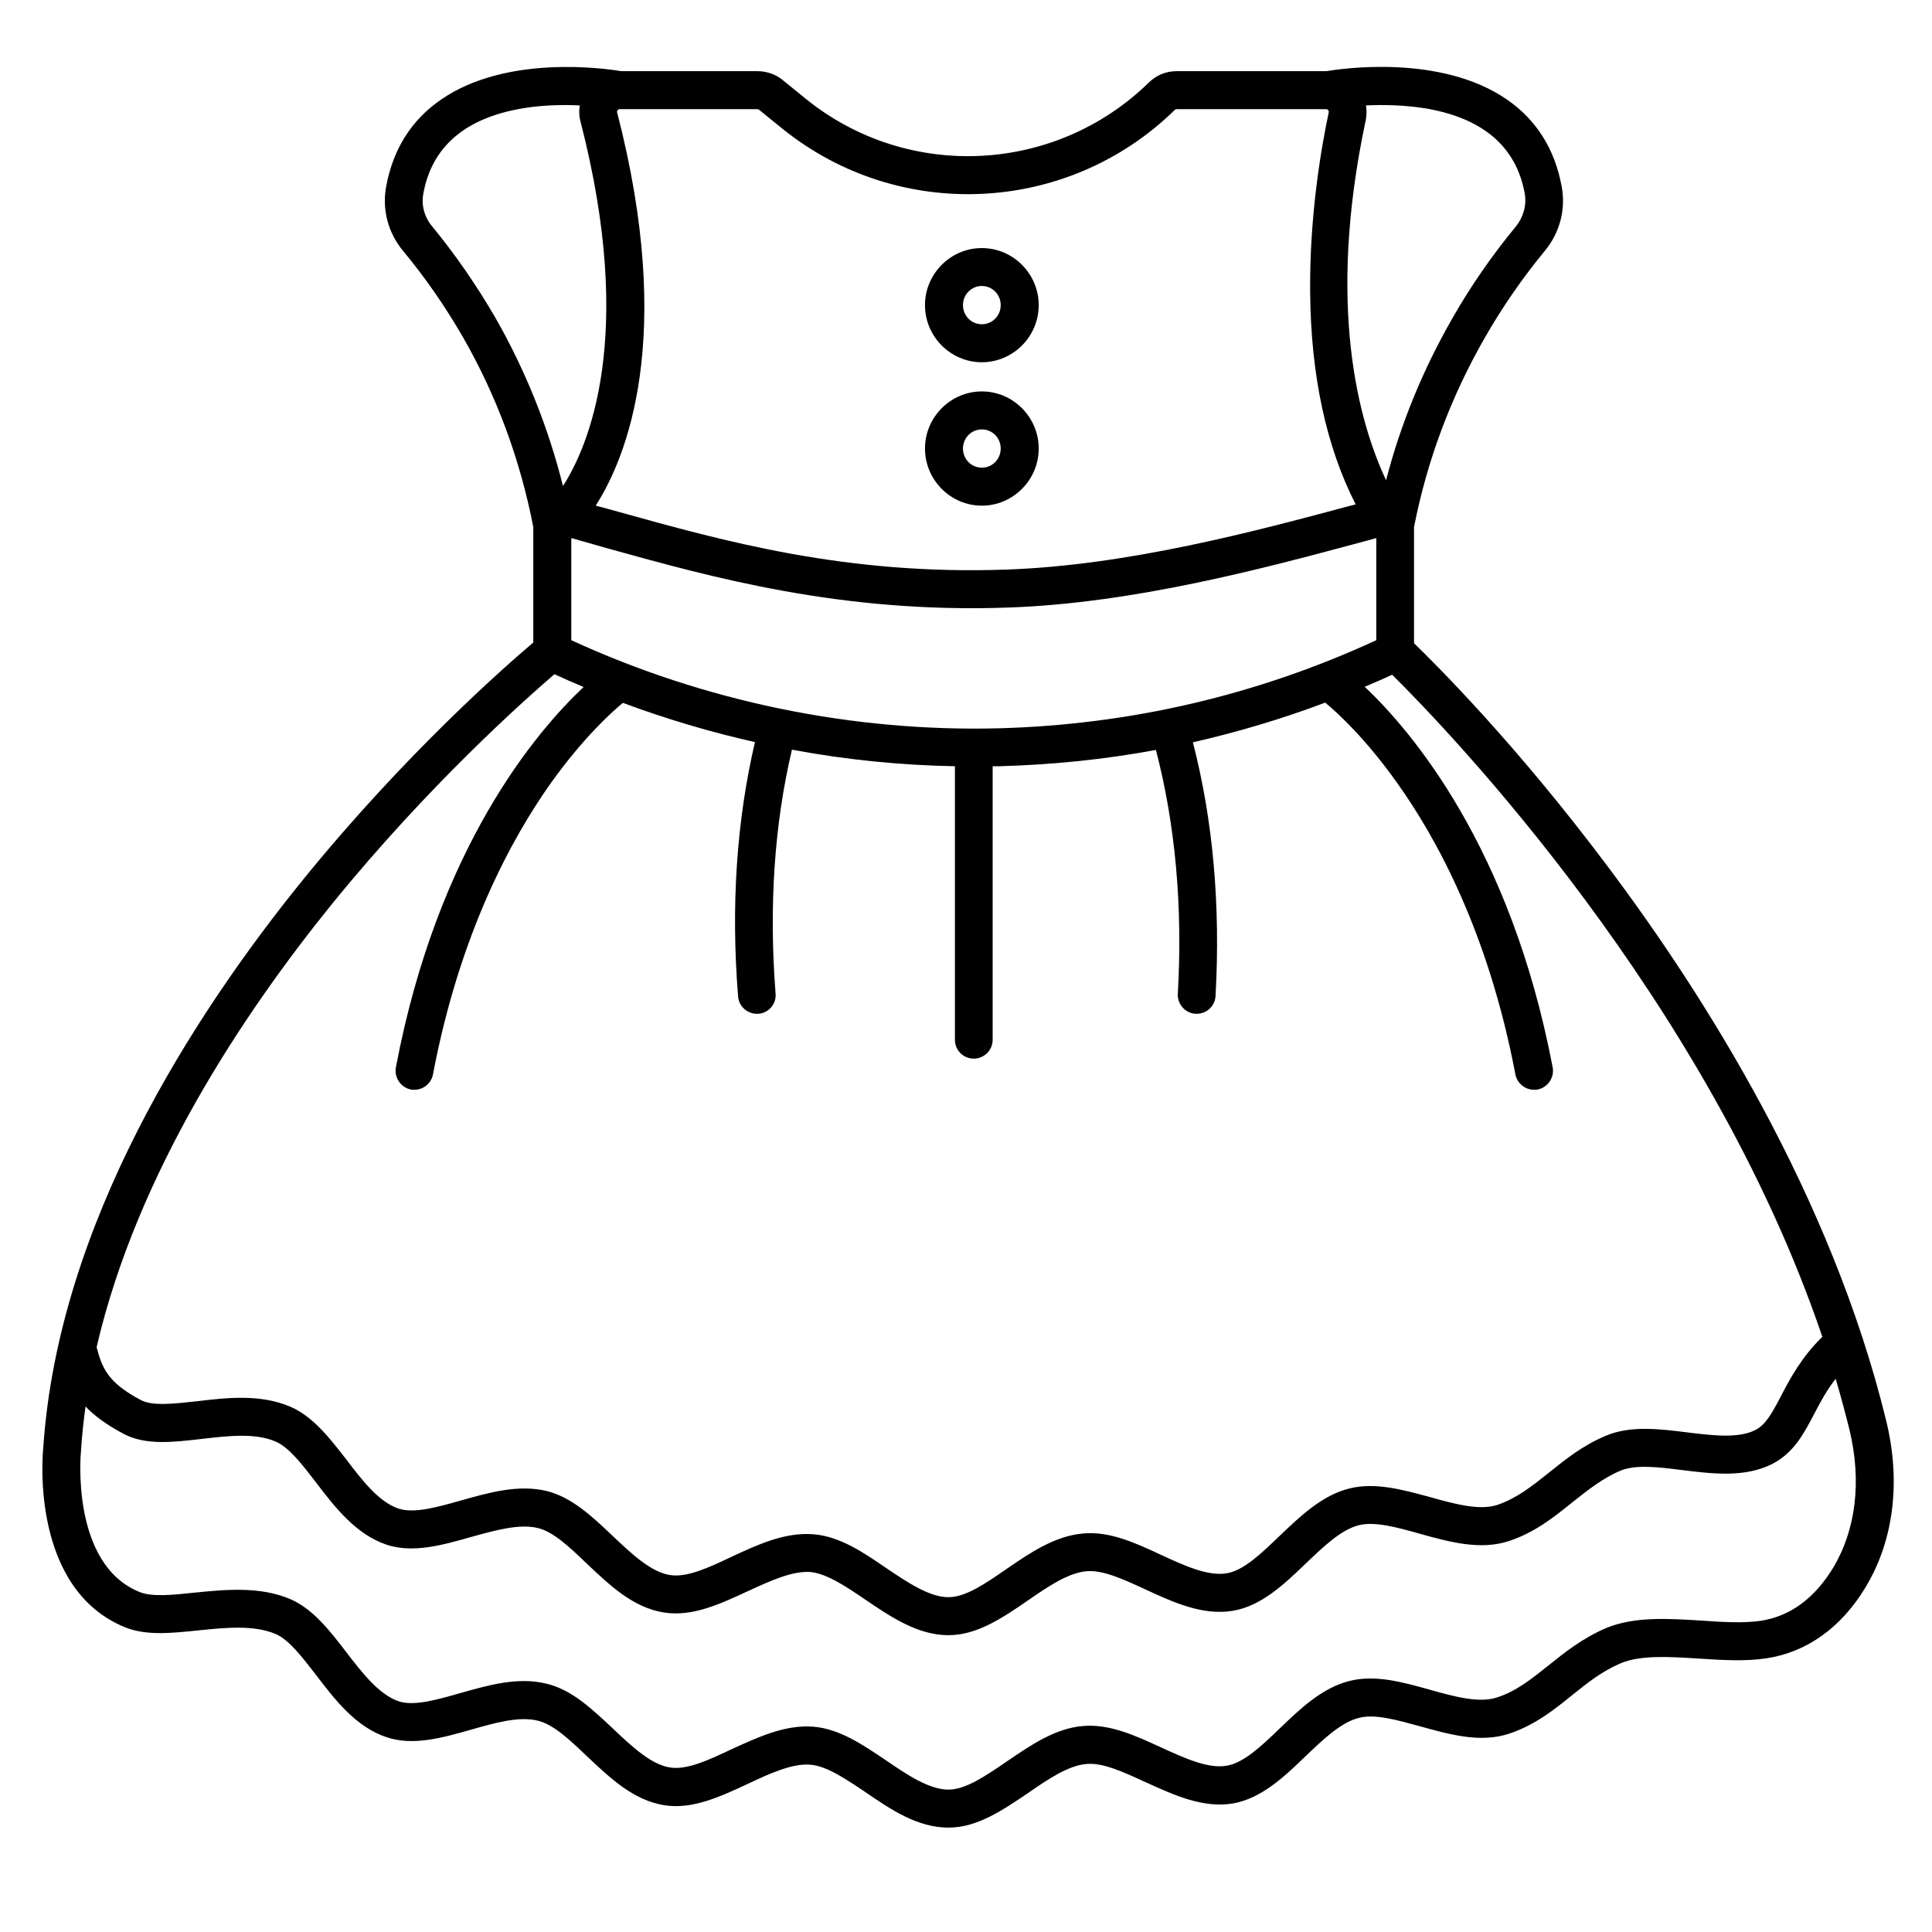 <?xml version="1.0" encoding="UTF-8"?> <svg xmlns="http://www.w3.org/2000/svg" xmlns:xlink="http://www.w3.org/1999/xlink" width="40" zoomAndPan="magnify" viewBox="0 0 30 30" height="40" preserveAspectRatio="xMidYMid meet" version="1.2"><defs><clipPath id="56c9c4ad4e"><path d="M 0.484 1 L 29.516 1 L 29.516 28.398 L 0.484 28.398 Z M 0.484 1 "></path></clipPath></defs><g id="0a238f3e97"><g clip-rule="nonzero" clip-path="url(#56c9c4ad4e)"><path style=" stroke:none;fill-rule:nonzero;fill:#000000;fill-opacity:1;" d="M 24.949 13.434 C 23.555 11.574 22.32 10.34 21.957 9.988 L 21.957 8.184 C 22.16 7.148 22.531 6.156 23.062 5.234 C 23.332 4.762 23.645 4.312 23.988 3.895 C 24.219 3.617 24.316 3.254 24.25 2.898 C 24.145 2.32 23.859 1.863 23.402 1.547 C 22.375 0.836 20.824 1.066 20.598 1.105 C 20.598 1.105 20.594 1.105 20.594 1.105 L 18.27 1.105 C 18.105 1.105 17.953 1.168 17.836 1.285 C 16.383 2.699 14.102 2.812 12.523 1.543 L 12.152 1.242 C 12.043 1.152 11.902 1.105 11.762 1.105 L 9.648 1.105 C 9.414 1.066 7.867 0.84 6.848 1.547 C 6.387 1.863 6.102 2.32 5.996 2.898 C 5.93 3.254 6.027 3.617 6.258 3.895 C 6.605 4.312 6.918 4.766 7.188 5.234 C 7.711 6.145 8.078 7.137 8.281 8.184 L 8.281 9.977 C 7.844 10.348 6.309 11.688 4.715 13.648 C 3 15.762 0.906 19.004 0.672 22.477 C 0.656 22.629 0.484 24.676 1.945 25.27 C 2.277 25.402 2.668 25.359 3.086 25.316 C 3.504 25.273 3.938 25.23 4.277 25.371 C 4.488 25.461 4.691 25.73 4.91 26.012 C 5.199 26.391 5.527 26.82 6.008 26.977 C 6.418 27.113 6.871 26.984 7.312 26.859 C 7.68 26.754 8.059 26.645 8.352 26.719 C 8.594 26.777 8.848 27.016 9.113 27.27 C 9.469 27.605 9.832 27.953 10.312 28.031 C 10.75 28.102 11.184 27.898 11.605 27.703 C 11.945 27.543 12.297 27.379 12.582 27.402 C 12.836 27.422 13.129 27.621 13.438 27.828 C 13.836 28.102 14.25 28.379 14.727 28.379 L 14.73 28.379 C 15.176 28.379 15.574 28.105 15.961 27.844 C 16.266 27.633 16.586 27.414 16.871 27.391 C 17.125 27.367 17.445 27.516 17.785 27.672 C 18.223 27.871 18.676 28.082 19.145 28.004 C 19.586 27.926 19.938 27.594 20.273 27.27 C 20.543 27.012 20.82 26.746 21.098 26.676 C 21.348 26.609 21.688 26.707 22.047 26.805 C 22.512 26.934 22.992 27.07 23.441 26.918 C 23.836 26.785 24.129 26.551 24.41 26.324 C 24.652 26.129 24.879 25.949 25.164 25.828 C 25.48 25.695 25.934 25.727 26.375 25.754 C 26.73 25.777 27.094 25.801 27.43 25.75 C 28.055 25.656 28.59 25.273 28.965 24.652 C 29.406 23.926 29.52 23.008 29.289 22.062 C 28.434 18.559 26.457 15.438 24.949 13.434 Z M 21.207 1.867 C 21.223 1.789 21.223 1.711 21.211 1.637 C 21.469 1.625 21.789 1.629 22.117 1.68 C 23.02 1.828 23.543 2.273 23.676 3.004 C 23.707 3.188 23.656 3.371 23.539 3.516 C 23.172 3.961 22.84 4.438 22.555 4.938 C 22.098 5.734 21.75 6.578 21.523 7.457 C 21.105 6.566 20.59 4.762 21.207 1.867 Z M 21.371 8.355 L 21.371 9.941 C 19.516 10.797 17.543 11.254 15.508 11.309 C 13.238 11.367 10.945 10.895 8.871 9.941 L 8.871 8.355 C 9.055 8.406 9.242 8.461 9.438 8.516 C 11.055 8.965 13.062 9.527 15.656 9.434 C 17.602 9.367 19.613 8.828 21.082 8.434 C 21.18 8.406 21.277 8.383 21.371 8.355 Z M 9.621 1.695 L 11.762 1.695 C 11.77 1.695 11.777 1.699 11.785 1.703 L 12.156 2.004 C 13.965 3.457 16.582 3.332 18.242 1.707 C 18.25 1.699 18.262 1.695 18.27 1.695 L 20.594 1.695 C 20.617 1.695 20.637 1.719 20.633 1.742 C 20.52 2.273 20.332 3.344 20.344 4.539 C 20.355 5.832 20.594 6.938 21.051 7.832 C 21.008 7.844 20.969 7.852 20.93 7.863 C 19.488 8.25 17.516 8.777 15.637 8.844 C 13.133 8.934 11.254 8.406 9.594 7.945 C 9.477 7.914 9.363 7.879 9.25 7.852 C 9.723 7.113 10.492 5.258 9.582 1.742 C 9.574 1.73 9.598 1.691 9.621 1.695 Z M 7.695 4.938 C 7.406 4.441 7.078 3.961 6.711 3.516 C 6.59 3.371 6.539 3.188 6.574 3.004 C 6.707 2.273 7.23 1.828 8.129 1.68 C 8.441 1.629 8.754 1.625 9.004 1.637 C 8.988 1.719 8.992 1.809 9.016 1.895 C 9.879 5.242 9.129 6.945 8.742 7.547 C 8.512 6.629 8.16 5.754 7.695 4.938 Z M 5.16 14.031 C 6.656 12.191 8.129 10.883 8.609 10.469 C 8.762 10.539 8.91 10.605 9.062 10.668 C 8.332 11.355 6.797 13.152 6.148 16.57 C 6.117 16.73 6.223 16.887 6.379 16.918 C 6.398 16.922 6.418 16.922 6.434 16.922 C 6.574 16.922 6.695 16.824 6.723 16.684 C 7.141 14.48 7.953 13.004 8.559 12.152 C 9.043 11.477 9.473 11.078 9.672 10.914 C 10.344 11.164 11.027 11.367 11.723 11.523 C 11.438 12.742 11.348 14.066 11.461 15.473 C 11.473 15.625 11.602 15.742 11.75 15.742 C 11.762 15.742 11.77 15.742 11.777 15.742 C 11.938 15.73 12.059 15.586 12.043 15.426 C 11.938 14.074 12.023 12.805 12.297 11.641 C 13.133 11.797 13.98 11.883 14.828 11.898 L 14.828 16.145 C 14.828 16.309 14.957 16.438 15.121 16.438 C 15.281 16.438 15.414 16.309 15.414 16.145 L 15.414 11.898 C 15.449 11.898 15.488 11.898 15.523 11.898 C 16.344 11.875 17.152 11.793 17.949 11.645 C 18.25 12.801 18.367 14.074 18.289 15.434 C 18.281 15.594 18.406 15.734 18.566 15.742 C 18.574 15.742 18.578 15.742 18.582 15.742 C 18.738 15.742 18.867 15.621 18.875 15.465 C 18.953 14.059 18.836 12.734 18.523 11.527 C 19.219 11.367 19.906 11.164 20.578 10.91 C 20.781 11.078 21.211 11.477 21.691 12.152 C 22.301 13.004 23.113 14.48 23.531 16.684 C 23.559 16.824 23.684 16.922 23.82 16.922 C 23.84 16.922 23.855 16.922 23.875 16.918 C 24.035 16.887 24.141 16.73 24.109 16.57 C 23.457 13.152 21.918 11.352 21.191 10.664 C 21.332 10.605 21.477 10.543 21.617 10.477 C 22.48 11.332 26.523 15.523 28.297 20.758 C 27.973 21.074 27.797 21.406 27.656 21.676 C 27.508 21.961 27.414 22.125 27.254 22.207 C 26.988 22.34 26.586 22.289 26.199 22.242 C 25.766 22.188 25.32 22.133 24.938 22.293 C 24.574 22.445 24.305 22.664 24.047 22.871 C 23.793 23.074 23.551 23.266 23.254 23.367 C 22.973 23.461 22.582 23.352 22.203 23.246 C 21.785 23.133 21.355 23.012 20.953 23.113 C 20.527 23.219 20.191 23.543 19.867 23.852 C 19.582 24.125 19.312 24.387 19.047 24.43 C 18.758 24.48 18.387 24.309 18.031 24.145 C 17.637 23.961 17.23 23.773 16.82 23.812 C 16.383 23.848 16 24.109 15.629 24.363 C 15.301 24.59 14.996 24.801 14.727 24.801 C 14.43 24.801 14.09 24.57 13.766 24.352 C 13.406 24.105 13.039 23.855 12.629 23.824 C 12.188 23.789 11.766 23.984 11.355 24.176 C 11 24.344 10.664 24.5 10.402 24.457 C 10.105 24.41 9.805 24.125 9.516 23.852 C 9.203 23.555 8.883 23.25 8.488 23.152 C 8.047 23.047 7.594 23.176 7.152 23.301 C 6.781 23.406 6.43 23.504 6.191 23.426 C 5.883 23.324 5.625 22.988 5.375 22.66 C 5.121 22.332 4.855 21.988 4.5 21.84 C 4.039 21.645 3.52 21.703 3.062 21.758 C 2.707 21.797 2.371 21.836 2.191 21.742 C 1.656 21.461 1.582 21.223 1.5 20.918 C 2.129 18.215 3.773 15.742 5.16 14.031 Z M 28.465 24.344 C 28.176 24.82 27.797 25.098 27.34 25.168 C 27.07 25.207 26.75 25.188 26.414 25.164 C 25.906 25.133 25.379 25.098 24.938 25.281 C 24.574 25.438 24.305 25.652 24.047 25.859 C 23.793 26.062 23.551 26.258 23.254 26.355 C 22.973 26.453 22.582 26.344 22.203 26.238 C 21.785 26.121 21.355 26 20.953 26.102 C 20.527 26.211 20.191 26.531 19.867 26.844 C 19.582 27.117 19.312 27.375 19.047 27.418 C 18.758 27.469 18.387 27.297 18.027 27.133 C 17.637 26.953 17.23 26.766 16.82 26.801 C 16.383 26.836 16 27.102 15.629 27.355 C 15.301 27.578 14.996 27.789 14.727 27.789 C 14.43 27.789 14.09 27.562 13.766 27.34 C 13.406 27.098 13.039 26.844 12.629 26.812 C 12.188 26.777 11.766 26.977 11.355 27.164 C 11 27.332 10.664 27.488 10.402 27.445 C 10.105 27.398 9.805 27.113 9.516 26.84 C 9.203 26.547 8.883 26.238 8.488 26.145 C 8.047 26.035 7.594 26.164 7.152 26.289 C 6.781 26.395 6.43 26.496 6.191 26.418 C 5.883 26.312 5.625 25.977 5.375 25.652 C 5.121 25.32 4.855 24.977 4.5 24.828 C 4.027 24.629 3.492 24.684 3.023 24.73 C 2.684 24.766 2.359 24.801 2.164 24.719 C 1.09 24.285 1.254 22.547 1.258 22.531 C 1.258 22.527 1.258 22.523 1.258 22.52 C 1.273 22.293 1.297 22.066 1.328 21.84 C 1.465 21.984 1.656 22.125 1.922 22.266 C 2.262 22.445 2.684 22.395 3.129 22.344 C 3.535 22.297 3.953 22.246 4.277 22.383 C 4.488 22.473 4.691 22.738 4.91 23.023 C 5.199 23.402 5.527 23.828 6.008 23.988 C 6.418 24.121 6.871 23.992 7.312 23.867 C 7.68 23.766 8.059 23.656 8.352 23.727 C 8.594 23.785 8.848 24.027 9.113 24.281 C 9.469 24.617 9.832 24.965 10.312 25.039 C 10.75 25.109 11.184 24.906 11.605 24.711 C 11.945 24.555 12.293 24.391 12.582 24.41 C 12.836 24.434 13.129 24.629 13.438 24.84 C 13.836 25.109 14.25 25.391 14.727 25.391 L 14.73 25.391 C 15.176 25.391 15.574 25.117 15.961 24.852 C 16.266 24.641 16.586 24.422 16.871 24.398 C 17.125 24.375 17.445 24.523 17.785 24.68 C 18.223 24.883 18.676 25.09 19.145 25.012 C 19.586 24.938 19.938 24.602 20.273 24.281 C 20.543 24.023 20.82 23.754 21.098 23.684 C 21.348 23.621 21.688 23.715 22.047 23.816 C 22.512 23.945 22.992 24.078 23.441 23.926 C 23.836 23.793 24.129 23.559 24.41 23.332 C 24.652 23.141 24.879 22.957 25.164 22.836 C 25.402 22.738 25.754 22.781 26.125 22.828 C 26.602 22.887 27.094 22.945 27.516 22.734 C 27.852 22.562 28.008 22.266 28.172 21.953 C 28.266 21.773 28.363 21.59 28.504 21.41 C 28.582 21.672 28.652 21.934 28.719 22.203 C 28.91 22.996 28.82 23.754 28.465 24.344 Z M 28.465 24.344 "></path></g><path style=" stroke:none;fill-rule:nonzero;fill:#000000;fill-opacity:1;" d="M 15.246 5.625 C 15.73 5.625 16.129 5.227 16.129 4.738 C 16.129 4.25 15.73 3.852 15.246 3.852 C 14.762 3.852 14.363 4.25 14.363 4.738 C 14.363 5.227 14.762 5.625 15.246 5.625 Z M 15.246 4.441 C 15.41 4.441 15.539 4.574 15.539 4.738 C 15.539 4.902 15.41 5.035 15.246 5.035 C 15.082 5.035 14.953 4.902 14.953 4.738 C 14.953 4.574 15.082 4.441 15.246 4.441 Z M 15.246 4.441 "></path><path style=" stroke:none;fill-rule:nonzero;fill:#000000;fill-opacity:1;" d="M 15.246 7.852 C 15.73 7.852 16.129 7.453 16.129 6.965 C 16.129 6.477 15.73 6.078 15.246 6.078 C 14.762 6.078 14.363 6.477 14.363 6.965 C 14.363 7.453 14.762 7.852 15.246 7.852 Z M 15.246 6.668 C 15.41 6.668 15.539 6.801 15.539 6.965 C 15.539 7.129 15.41 7.262 15.246 7.262 C 15.082 7.262 14.953 7.129 14.953 6.965 C 14.953 6.801 15.082 6.668 15.246 6.668 Z M 15.246 6.668 "></path></g></svg> 